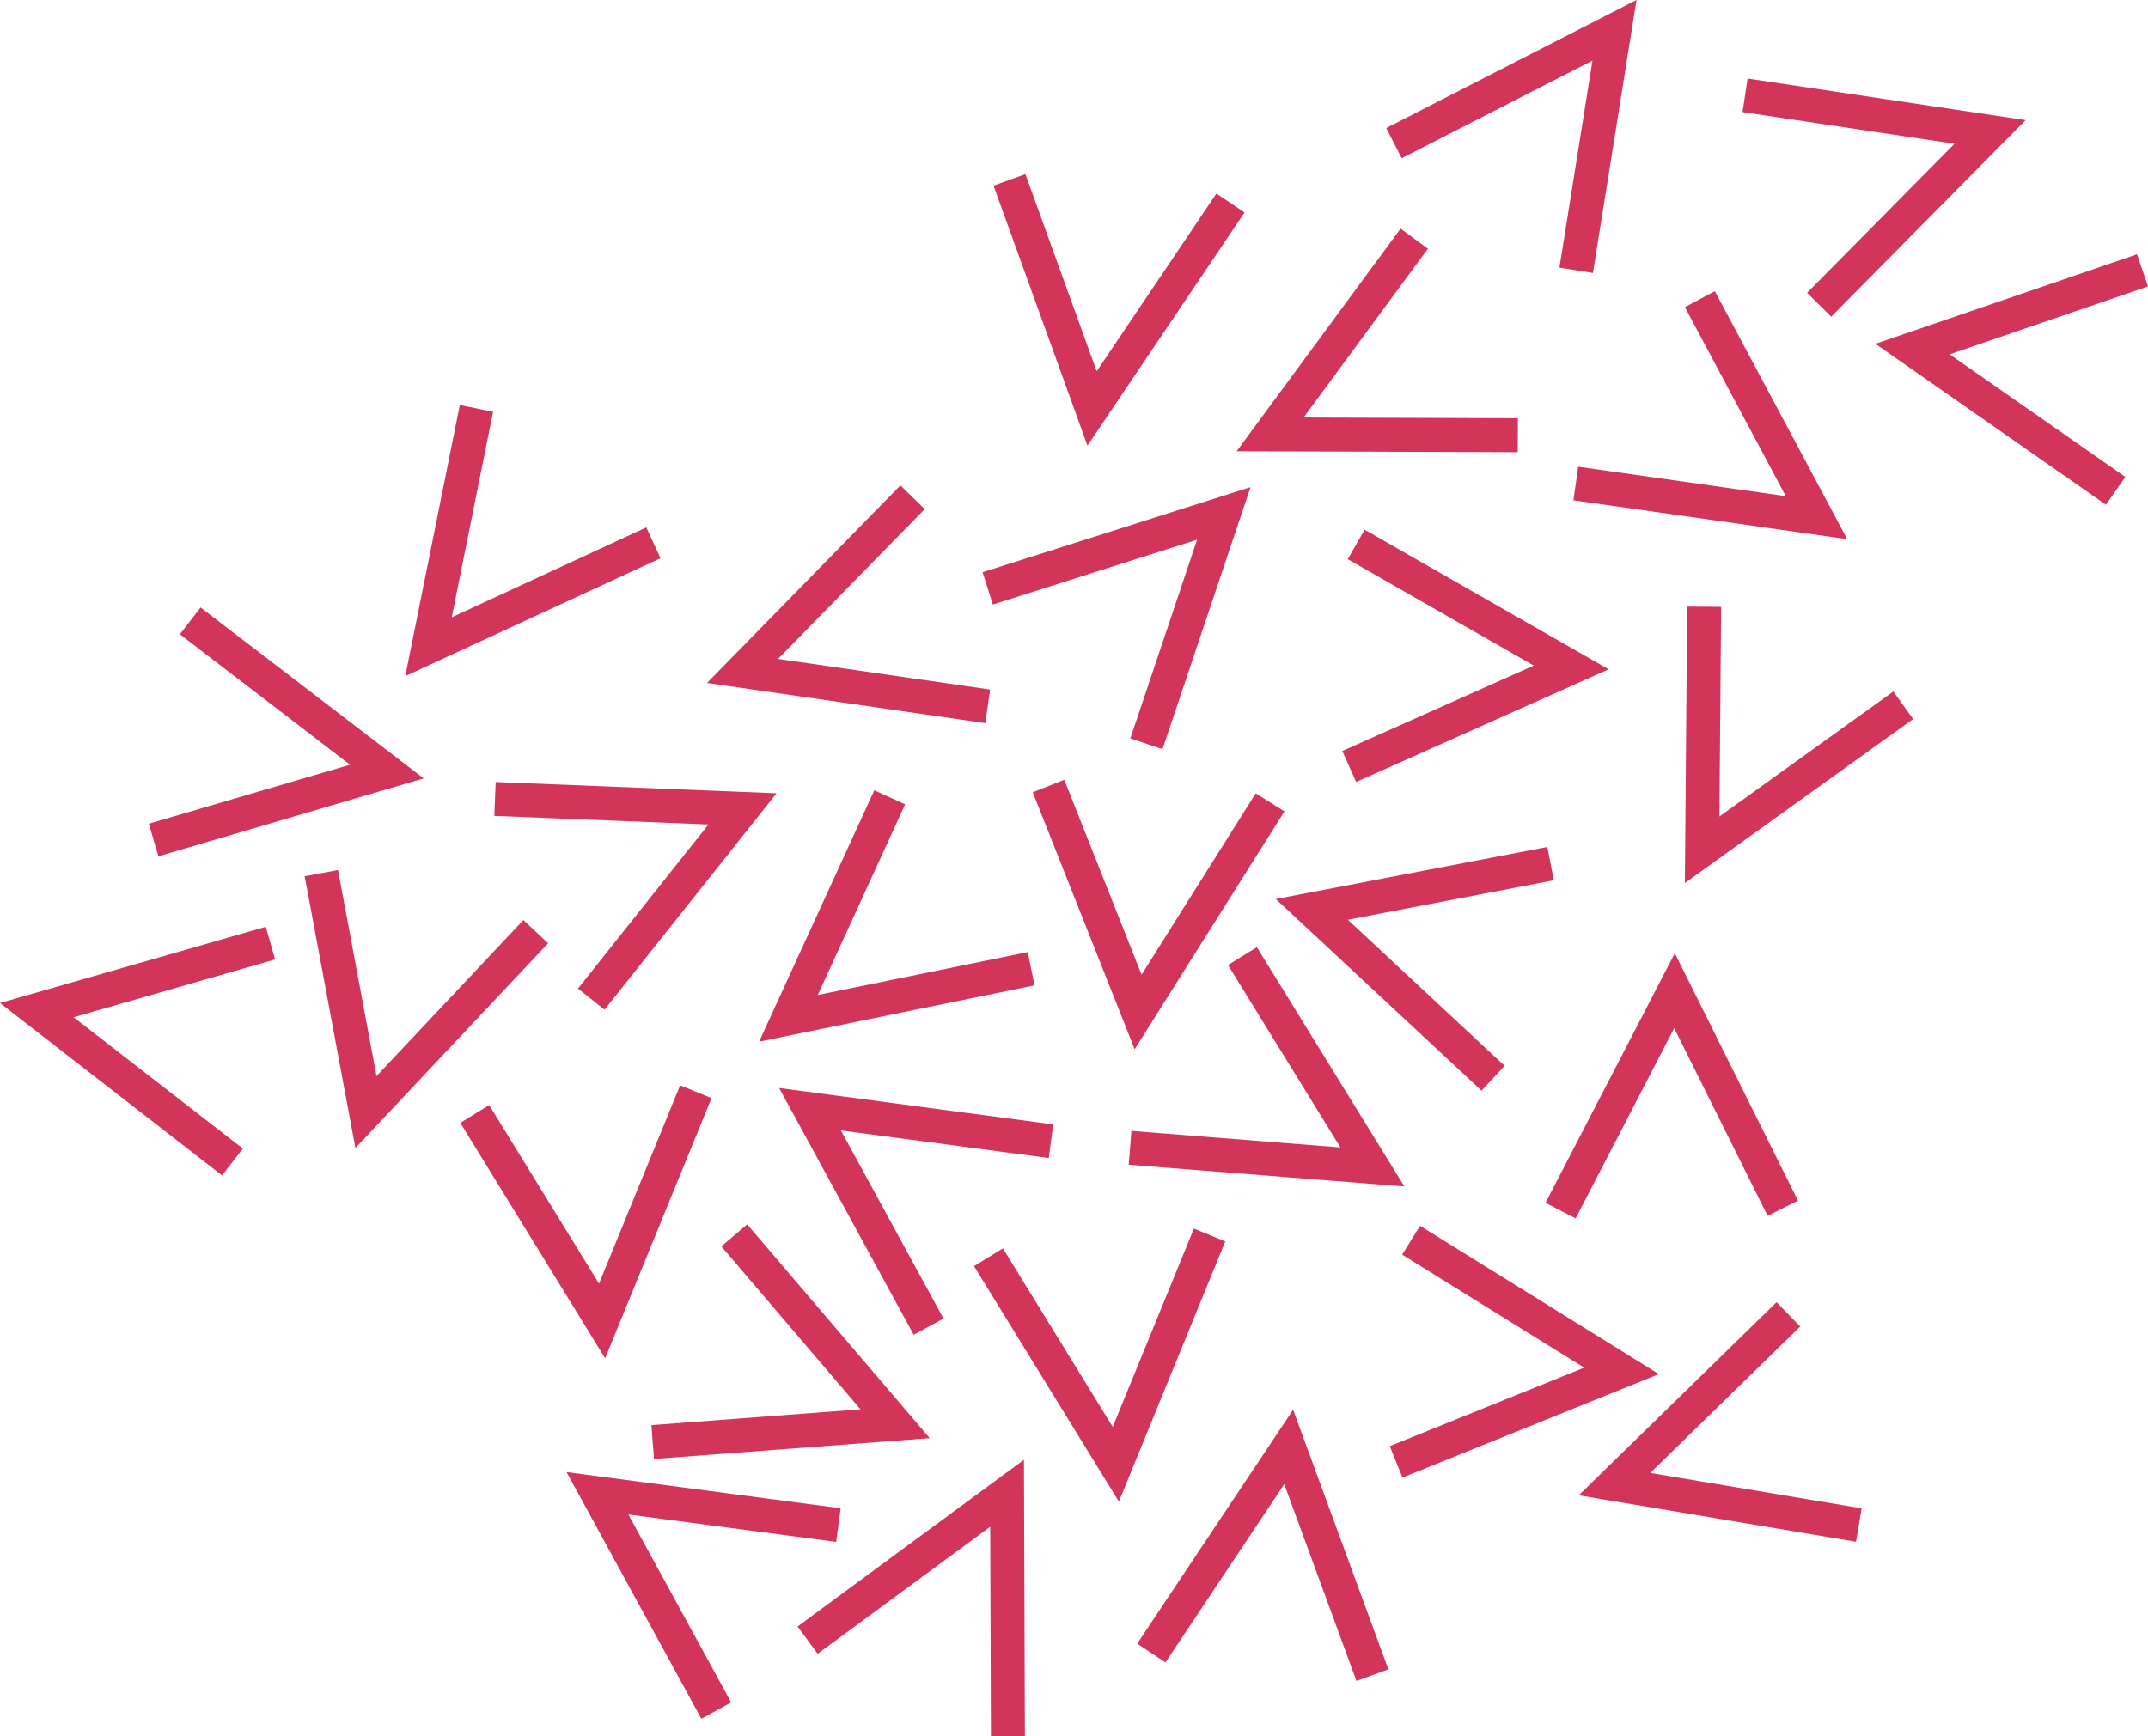 <svg xmlns="http://www.w3.org/2000/svg" width="167.948" height="135.8" viewBox="0 0 167.948 135.8">
  <g id="Groupe_630" data-name="Groupe 630" transform="translate(-1373.827 -2162.917)">
    <g id="Groupe_430" data-name="Groupe 430" transform="translate(1462.741 2273.172)">
      <path id="Tracé_254" data-name="Tracé 254" d="M-5.762-7.127l-5.647-15.391L-20.7-8.574l-2.207-1.472,12.191-18.291,7.447,20.3Z" transform="translate(22.909 28.337)" fill="#d2345a"/>
    </g>
    <g id="Groupe_431" data-name="Groupe 431" transform="translate(1449.983 2259.005)">
      <path id="Tracé_255" data-name="Tracé 255" d="M-3.8-7.175-15.128-25.592l2.26-1.389,8.587,13.966,6.344-15.51,2.455,1Z" transform="translate(15.128 28.525)" fill="#d2345a"/>
    </g>
    <g id="Groupe_432" data-name="Groupe 432" transform="translate(1409.815 2247.799)">
      <path id="Tracé_256" data-name="Tracé 256" d="M-3.8-7.174-15.128-25.591l2.26-1.389,8.587,13.966L2.062-28.524l2.455,1Z" transform="translate(15.128 28.524)" fill="#d2345a"/>
    </g>
    <g id="Groupe_433" data-name="Groupe 433" transform="translate(1373.827 2235.401)">
      <path id="Tracé_257" data-name="Tracé 257" d="M-5.835-6.533-23.2-20.015l20.782-5.96.731,2.55L-17.444-18.9-4.207-8.629Z" transform="translate(23.198 25.975)" fill="#d2345a"/>
    </g>
    <g id="Groupe_434" data-name="Groupe 434" transform="translate(1424.761 2258.672)">
      <path id="Tracé_258" data-name="Tracé 258" d="M-.067-6.165l-.2-2.645,16.348-1.233L5.2-22.789l2.018-1.722L21.491-7.791Z" transform="translate(0.267 24.511)" fill="#d2345a"/>
    </g>
    <g id="Groupe_435" data-name="Groupe 435" transform="translate(1462.081 2236.995)">
      <path id="Tracé_259" data-name="Tracé 259" d="M-7.242-6.288l-21.552-1.7.209-2.645,16.343,1.293-8.792-14.265L-18.776-25Z" transform="translate(28.794 25.001)" fill="#d2345a"/>
    </g>
    <g id="Groupe_436" data-name="Groupe 436" transform="translate(1412.477 2224.075)">
      <path id="Tracé_260" data-name="Tracé 260" d="M-2.9-5.984l-2.077-1.65L5.225-20.47l-16.743-.672.106-2.65,21.964.882Z" transform="translate(11.518 23.793)" fill="#d2345a"/>
    </g>
    <g id="Groupe_437" data-name="Groupe 437" transform="translate(1397.648 2230.962)">
      <path id="Tracé_261" data-name="Tracé 261" d="M-1.333-7.305-5.3-28.557l2.607-.487L.315-12.929,11.8-25.133l1.932,1.818Z" transform="translate(5.301 29.044)" fill="#d2345a"/>
    </g>
    <g id="Groupe_438" data-name="Groupe 438" transform="translate(1385.465 2210.422)">
      <path id="Tracé_262" data-name="Tracé 262" d="M-.251-6.54-1-9.086,14.731-13.7,1.431-23.9,3.045-26,20.492-12.631Z" transform="translate(0.999 26.003)" fill="#d2345a"/>
    </g>
    <g id="Groupe_439" data-name="Groupe 439" transform="translate(1454.574 2223.906)">
      <path id="Tracé_263" data-name="Tracé 263" d="M-2.679-7.082l-7.971-20.1,2.466-.978L-2.14-12.917,6.787-27.1l2.245,1.413Z" transform="translate(10.65 28.156)" fill="#d2345a"/>
    </g>
    <g id="Groupe_440" data-name="Groupe 440" transform="translate(1473.58 2229.157)">
      <path id="Tracé_264" data-name="Tracé 264" d="M-5.4-6.4-21.488-21.388-.256-25.46l.5,2.605-16.1,3.087L-3.6-8.344Z" transform="translate(21.488 25.46)" fill="#d2345a"/>
    </g>
    <g id="Groupe_441" data-name="Groupe 441" transform="translate(1505.564 2210.359)">
      <path id="Tracé_265" data-name="Tracé 265" d="M0-7.265.18-28.883l2.653.022L2.7-12.468,16.3-22.244l1.548,2.154Z" transform="translate(0 28.883)" fill="#d2345a"/>
    </g>
    <g id="Groupe_442" data-name="Groupe 442" transform="translate(1433.18 2224.725)">
      <path id="Tracé_266" data-name="Tracé 266" d="M0-6.6,9.006-26.259l2.412,1.1L4.588-10.25l16.417-3.356.531,2.6Z" transform="translate(0 26.259)" fill="#d2345a"/>
    </g>
    <g id="Groupe_443" data-name="Groupe 443" transform="translate(1434.744 2248.008)">
      <path id="Tracé_267" data-name="Tracé 267" d="M-3.537-6.485l-10.524-19.3L7.37-22.938l-.349,2.629L-9.23-22.467-1.207-7.755Z" transform="translate(14.061 25.784)" fill="#d2345a"/>
    </g>
    <g id="Groupe_444" data-name="Groupe 444" transform="translate(1436.183 2277.088)">
      <path id="Tracé_268" data-name="Tracé 268" d="M-5.082-7.268l-.055-16.394-13.494,9.935L-20.2-15.863-2.5-28.9l.073,21.619Z" transform="translate(20.204 28.896)" fill="#d2345a"/>
    </g>
    <g id="Groupe_445" data-name="Groupe 445" transform="translate(1418.124 2278.048)">
      <path id="Tracé_269" data-name="Tracé 269" d="M-3.542-6.482-14.083-25.773,7.351-22.945,7-20.315-9.249-22.459l8.035,14.7Z" transform="translate(14.083 25.773)" fill="#d2345a"/>
    </g>
    <g id="Groupe_446" data-name="Groupe 446" transform="translate(1494.669 2237.466)">
      <path id="Tracé_270" data-name="Tracé 270" d="M-.792-6.97-3.148-8.19,6.96-27.71,16.592-8.355,14.216-7.172,6.912-21.85Z" transform="translate(3.148 27.71)" fill="#d2345a"/>
    </g>
    <g id="Groupe_447" data-name="Groupe 447" transform="translate(1497.266 2264.762)">
      <path id="Tracé_271" data-name="Tracé 271" d="M-7.285-6.3l-21.681-3.63L-13.5-25.032l1.853,1.9L-23.374-11.68-6.848-8.913Z" transform="translate(28.966 25.032)" fill="#d2345a"/>
    </g>
    <g id="Groupe_448" data-name="Groupe 448" transform="translate(1482.491 2258.785)">
      <path id="Tracé_272" data-name="Tracé 272" d="M-.334-6.617l-.993-2.46,15.2-6.138L-.359-24.055l1.4-2.254,18.673,11.6Z" transform="translate(1.327 26.309)" fill="#d2345a"/>
    </g>
    <g id="Groupe_455" data-name="Groupe 455" transform="translate(1450.653 2201.015)">
      <path id="Tracé_250" data-name="Tracé 250" d="M-4.728-6.887l-2.514-.844,5.22-15.541L-17.994-18.2l-.8-2.528L2.156-27.381Z" transform="translate(18.796 27.381)" fill="#d2345a"/>
    </g>
    <g id="Groupe_456" data-name="Groupe 456" transform="translate(1451.508 2176.534)">
      <path id="Tracé_251" data-name="Tracé 251" d="M-2.468-7.136-9.814-27.468l2.495-.9,5.57,15.419,9.363-13.9,2.2,1.482Z" transform="translate(9.814 28.37)" fill="#d2345a"/>
    </g>
    <g id="Groupe_457" data-name="Groupe 457" transform="translate(1429.108 2200.879)">
      <path id="Tracé_252" data-name="Tracé 252" d="M-7.311-6.247-29.067-9.389l15.122-15.45,1.9,1.855L-23.516-11.268-6.932-8.873Z" transform="translate(29.067 24.839)" fill="#d2345a"/>
    </g>
    <g id="Groupe_458" data-name="Groupe 458" transform="translate(1405.516 2194.599)">
      <path id="Tracé_253" data-name="Tracé 253" d="M0-7.122,4.263-28.317l2.6.523L3.632-11.722l15.211-7.028,1.112,2.409Z" transform="translate(0 28.317)" fill="#d2345a"/>
    </g>
    <g id="Groupe_459" data-name="Groupe 459" transform="translate(1478.779 2204.345)">
      <path id="Tracé_273" data-name="Tracé 273" d="M-.363-6.63-1.445-9.053l14.97-6.682L-1.018-24.056.3-26.359l19.08,10.917Z" transform="translate(1.445 26.359)" fill="#d2345a"/>
    </g>
    <g id="Groupe_460" data-name="Groupe 460" transform="translate(1496.852 2185.692)">
      <path id="Tracé_274" data-name="Tracé 274" d="M-7.193-6.517-28.6-9.557l.373-2.626,16.232,2.3-7.889-14.783,2.341-1.248Z" transform="translate(28.598 25.91)" fill="#d2345a"/>
    </g>
    <g id="Groupe_461" data-name="Groupe 461" transform="translate(1510.073 2169.059)">
      <path id="Tracé_275" data-name="Tracé 275" d="M-2.33-6.259-4.216-8.124,7.311-19.782-9.262-22.261l.393-2.623,21.74,3.252Z" transform="translate(9.262 24.884)" fill="#d2345a"/>
    </g>
    <g id="Groupe_462" data-name="Groupe 462" transform="translate(1520.462 2182.802)">
      <path id="Tracé_276" data-name="Tracé 276" d="M-6.056-6.583-24.079-19.168l20.454-7,.859,2.51-15.51,5.311L-4.538-8.757Z" transform="translate(24.079 26.172)" fill="#d2345a"/>
    </g>
    <g id="Groupe_463" data-name="Groupe 463" transform="translate(1470.517 2180.796)">
      <path id="Tracé_277" data-name="Tracé 277" d="M-7.387-5.875l-21.982-.073,12.818-17.41,2.136,1.573-9.719,13.2,16.756.056Z" transform="translate(29.369 23.359)" fill="#d2345a"/>
    </g>
    <g id="Groupe_464" data-name="Groupe 464" transform="translate(1482.215 2162.917)">
      <path id="Tracé_278" data-name="Tracé 278" d="M-5.43-7.174l-2.62-.418,2.585-16.189-14.917,7.633-1.208-2.362L-2.022-28.523Z" transform="translate(21.59 28.523)" fill="#d2345a"/>
    </g>
  </g>
</svg>
